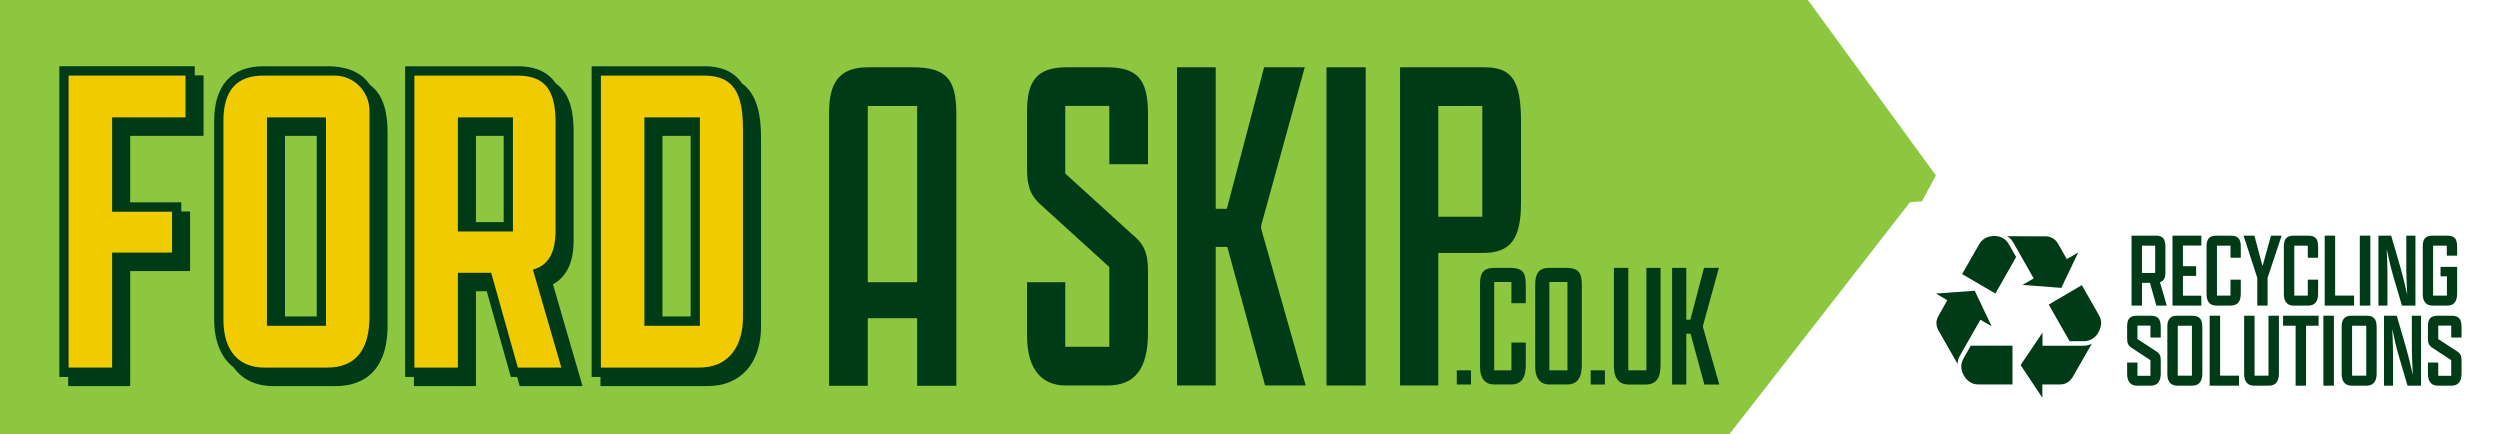 <?xml version="1.0" encoding="UTF-8"?>
<svg xmlns="http://www.w3.org/2000/svg" id="Layer_1" version="1.1" viewBox="0 0 595.276 103.415">
  <defs>
    <style>
      .st0 {
        fill: #8dc63f;
      }

      .st1 {
        fill: #efcb00;
      }

      .st2 {
        fill: #003b18;
      }
    </style>
  </defs>
  <polygon class="st0" points="430.474 0 388.333 0 388.333 0 0 0 0 103.452 293.081 103.452 293.081 103.452 342.823 103.452 361.996 103.452 411.739 103.452 454.792 48.151 457.655 47.926 460.958 41.768 430.474 0"></polygon>
  <polygon class="st2" points="46.37 17.946 46.37 15.771 44.168 15.771 16.333 15.771 14.131 15.771 14.131 18 14.131 87.525 14.131 89.752 16.232 89.752 16.232 91.927 18.434 91.927 28.794 91.927 30.996 91.927 30.996 89.7 30.996 64.545 43.065 64.545 45.268 64.545 45.268 62.317 45.268 52.583 45.268 50.356 43.168 50.356 43.168 48.18 40.966 48.18 30.996 48.18 30.996 32.35 46.268 32.35 48.47 32.35 48.47 30.122 48.47 20.175 48.47 17.946 46.37 17.946"></polygon>
  <polygon class="st1" points="16.334 17.999 44.168 17.999 44.168 27.947 26.694 27.947 26.694 50.409 40.965 50.409 40.965 60.142 26.694 60.142 26.694 87.524 16.334 87.524 16.334 17.999"></polygon>
  <g>
    <path class="st2" d="M67.865,32.35h7.556v42.998h-7.556v-42.998ZM88.027,20.138c-1.735-2.578-4.804-4.367-10.193-4.367h-15.118c-7.555,0-11.717,4.59-11.717,12.924v47.384c0,5.206,1.658,9.126,4.629,11.407,2.044,2.862,5.256,4.441,9.4,4.441h15.011c4.574,0,12.246-1.874,12.246-14.421V31.726c0-4.26-.637-8.926-4.258-11.588"></path>
    <path class="st1" d="M77.623,27.947h-14.061v49.63h14.061V27.947ZM53.202,76.08V28.695c0-7.059,3.066-10.696,9.515-10.696h16.942c4.597,0,8.324,3.771,8.324,8.422v48.91c0,7.808-3.171,12.193-10.043,12.193h-15.012c-5.709,0-9.726-3.53-9.726-11.445"></path>
    <path class="st2" d="M113.329,32.35h6.604v20.537h-6.604v-20.537ZM137.872,89.072l-6.204-21.38c4.918-2.677,4.918-8.614,4.918-10.722v-25.671c0-3.964-.565-8.828-4.259-11.453-1.611-2.38-4.376-4.074-9.134-4.074h-26.728v73.982h2.1v2.175h14.765v-22.569h2.575l5.276,18.775.455,1.619h1.489l.157.556.454,1.619h14.965l-.828-2.856Z"></path>
    <path class="st1" d="M122.136,27.947h-13.109v27.168h13.109v-27.168ZM98.667,87.524V18h24.526c6.554,0,9.092,3.423,9.092,11.124v25.671c0,5.242-1.586,8.343-5.392,9.412l6.766,23.318h-10.361l-6.342-22.569h-7.929v22.569h-10.36Z"></path>
    <path class="st2" d="M157.741,32.35h6.709v42.998h-6.709v-42.998ZM176.692,19.869c-1.662-2.447-4.418-4.098-8.981-4.098h-26.834v73.982h2.1v2.174h25.565c7.815,0,12.669-5.444,12.669-14.207v-44.71c0-4.919-.651-10.338-4.519-13.142"></path>
    <path class="st1" d="M166.653,27.947h-13.214v49.63h13.214V27.947ZM143.079,17.999h24.632c7.4,0,9.197,4.813,9.197,12.836v44.71c0,5.99-2.642,11.979-10.466,11.979h-23.363V17.999Z"></path>
    <path class="st2" d="M513.169,58.493h-3.141v6.51h3.141v-6.51ZM507.546,72.768v-16.658h5.877c1.57,0,2.178.821,2.178,2.666v6.15c0,1.255-.38,1.999-1.292,2.255l1.621,5.587h-2.482l-1.519-5.408h-1.9v5.408h-2.482Z"></path>
  </g>
  <polygon class="st2" points="517.297 56.109 524.161 56.109 524.161 58.467 519.779 58.467 519.779 63.387 522.92 63.387 522.92 65.695 519.779 65.695 519.779 70.41 524.161 70.41 524.161 72.768 517.297 72.768 517.297 56.109"></polygon>
  <path class="st2" d="M533.557,66.591v3.281c0,1.742-.608,2.896-2.407,2.896h-3.419c-1.393,0-2.331-.82-2.331-2.716v-11.457c0-1.742.735-2.485,2.306-2.485h3.395c1.975,0,2.457.871,2.457,2.768v2.485h-2.457v-2.869h-3.218v11.891h3.218v-3.793h2.457Z"></path>
  <polygon class="st2" points="537.481 72.768 537.481 66.155 534.214 56.109 536.797 56.109 538.696 63.234 538.773 63.234 540.749 56.109 543.281 56.109 539.938 66.155 539.938 72.768 537.481 72.768"></polygon>
  <path class="st2" d="M551.969,66.591v3.281c0,1.742-.608,2.896-2.407,2.896h-3.419c-1.393,0-2.331-.82-2.331-2.716v-11.457c0-1.742.735-2.485,2.306-2.485h3.395c1.975,0,2.457.871,2.457,2.768v2.485h-2.457v-2.869h-3.218v11.891h3.218v-3.793h2.457Z"></path>
  <polygon class="st2" points="553.538 56.109 556.02 56.109 556.02 70.384 560.529 70.384 560.529 72.768 553.538 72.768 553.538 56.109"></polygon>
  <rect class="st2" x="561.896" y="56.11" width="2.507" height="16.658"></rect>
  <g>
    <path class="st2" d="M571.925,72.768l-2.179-7.432c-.405-1.307-.963-3.819-1.444-6.022.076,2.152.177,4.51.177,5.637v7.817h-2.152v-16.658h3.039l2.28,7.842c.43,1.461,1.039,4.05,1.546,6.228-.103-2.152-.229-4.588-.229-5.843v-8.227h2.179v16.658h-3.217Z"></path>
    <path class="st2" d="M582.612,60.876v-2.383h-3.267v11.891h3.292v-4.588h-1.52v-2.255h3.952v6.331c0,1.742-.608,2.896-2.356,2.896h-3.495c-1.394,0-2.331-.82-2.331-2.716v-11.508c0-1.717.76-2.435,2.305-2.435h3.495c1.9,0,2.381.845,2.381,2.692v2.075h-2.457Z"></path>
    <path class="st2" d="M514.498,88.936c0,1.845-.76,2.896-2.381,2.896h-3.317c-1.343,0-2.306-.871-2.306-2.768v-2.741h2.457v3.152h3.091v-3.716l-4.459-2.922c-.81-.537-1.089-1.076-1.089-2.203v-3.024c0-1.717.735-2.435,2.306-2.435h3.292c1.799,0,2.407.821,2.407,2.767v2.436h-2.457v-2.845h-3.091v3.204l4.459,2.896c.836.538,1.089,1.051,1.089,2.204v3.101Z"></path>
    <path class="st2" d="M521.918,77.557h-3.369v11.892h3.369v-11.892ZM516.067,89.09v-11.353c0-1.691.735-2.563,2.279-2.563h3.623c1.849,0,2.431.897,2.431,2.768v10.969c0,1.87-.759,2.921-2.406,2.921h-3.596c-1.368,0-2.331-.845-2.331-2.741"></path>
  </g>
  <polygon class="st2" points="526.147 75.174 528.629 75.174 528.629 89.448 533.138 89.448 533.138 91.832 526.147 91.832 526.147 75.174"></polygon>
  <path class="st2" d="M542.635,75.174v13.736c0,1.871-.76,2.922-2.381,2.922h-3.596c-1.343,0-2.306-.846-2.306-2.742v-13.916h2.482v14.275h3.319v-14.275h2.482Z"></path>
  <polygon class="st2" points="546.611 77.557 543.622 77.557 543.622 75.174 552.081 75.174 552.081 77.557 549.093 77.557 549.093 91.831 546.611 91.831 546.611 77.557"></polygon>
  <rect class="st2" x="553.221" y="75.174" width="2.507" height="16.658"></rect>
  <g>
    <path class="st2" d="M563.426,77.557h-3.368v11.892h3.368v-11.892ZM557.575,89.09v-11.353c0-1.691.735-2.563,2.28-2.563h3.622c1.849,0,2.431.897,2.431,2.768v10.969c0,1.87-.759,2.921-2.406,2.921h-3.596c-1.368,0-2.331-.845-2.331-2.741"></path>
    <path class="st2" d="M573.254,91.832l-2.179-7.432c-.404-1.307-.963-3.819-1.443-6.022.075,2.152.176,4.51.176,5.637v7.817h-2.152v-16.658h3.039l2.28,7.842c.431,1.461,1.039,4.05,1.546,6.228-.103-2.152-.229-4.588-.229-5.843v-8.227h2.179v16.658h-3.217Z"></path>
    <path class="st2" d="M586.119,88.936c0,1.845-.76,2.896-2.381,2.896h-3.317c-1.343,0-2.306-.871-2.306-2.768v-2.741h2.457v3.152h3.091v-3.716l-4.459-2.922c-.81-.537-1.089-1.076-1.089-2.203v-3.024c0-1.717.735-2.435,2.306-2.435h3.292c1.799,0,2.407.821,2.407,2.767v2.436h-2.457v-2.845h-3.091v3.204l4.459,2.896c.836.538,1.089,1.051,1.089,2.204v3.101Z"></path>
    <path class="st2" d="M467.489,85.432c-.329.665-.493,1.289-.493,1.87,0,1.788,1.561,4.239,3.984,4.239h8.215v-9.226h-9.939l-1.767,3.117ZM486.342,79.199l-5.216,7.73,5.175,7.771v-3.159h4.149c1.603.042,2.464-.872,2.998-1.62l4.642-8.104c-.658.416-1.397.499-2.218.499h-9.53v-3.117ZM460.958,69.897l2.711,1.592-2.054,3.651c-.369.616-.534,1.198-.534,1.739,0,.665.206,1.247.411,1.662l4.641,8.139c-.041-.79.246-1.496.657-2.202l4.765-8.346,2.67,1.538-4.025-8.444-9.241.672ZM487.821,72.522l4.97,8.714h3.573c2.998-.167,3.943-3.152,3.943-4.315,0-.624-.165-1.248-.494-1.822l-4.107-7.204-7.887,4.627ZM490.08,58.087c-.78-1.419-2.013-1.766-2.916-1.808l-9.242-.041c.698.38,1.15.977,1.561,1.683l4.765,8.373-2.67,1.538,9.241.714,4.026-8.43-2.712,1.579-2.053-3.609ZM467.201,65.262l7.927,4.634,4.929-8.7-1.766-3.11c-.904-1.468-2.137-1.891-3.492-1.891-1.561,0-2.834.728-3.491,1.891l-4.107,7.176Z"></path>
  </g>
  <rect class="st2" x="346.877" y="88.178" width="3.379" height="3.375"></rect>
  <g>
    <path class="st2" d="M363.305,81.554v5.341c0,2.991-.971,4.658-3.589,4.658h-3.928c-2.027,0-3.379-1.24-3.379-4.273v-19.741c0-2.606.887-3.76,3.421-3.76h3.674c3.125,0,3.801,1.154,3.801,4.102v4.316h-3.42v-5.043h-4.097v21.024h4.097v-6.624h3.42Z"></path>
    <path class="st2" d="M373.227,67.155h-4.307v21.023h4.307v-21.023ZM365.542,87.238v-19.484c0-2.65.886-3.975,3.42-3.975h3.886c3.041,0,3.801,1.155,3.801,4.103v19.014c0,3.118-1.099,4.657-3.59,4.657h-4.138c-2.028,0-3.379-1.325-3.379-4.315"></path>
  </g>
  <rect class="st2" x="378.759" y="88.178" width="3.379" height="3.375"></rect>
  <path class="st2" d="M395.398,63.779v23.116c0,3.119-1.056,4.658-3.505,4.658h-4.181c-2.027,0-3.421-1.325-3.421-4.315v-23.459h3.421v24.399h4.307v-24.399h3.379Z"></path>
  <polygon class="st2" points="398.141 91.553 398.141 63.779 401.52 63.779 401.52 76.128 402.491 76.128 405.743 63.779 409.29 63.779 405.49 77.581 405.49 77.88 409.374 91.553 405.827 91.553 402.533 79.461 401.52 79.461 401.52 91.553 398.141 91.553"></polygon>
  <path class="st2" d="M273.348,79.084c0,8.51-2.88,12.705-9.676,12.705h-9.908c-5.531,0-9.217-3.614-9.217-11.89v-12.705h9.101v15.387h10.485v-19.001l-15.9-14.454c-2.764-2.33-3.686-4.545-3.686-8.974v-13.639c0-7.343,2.418-10.492,9.447-10.492h9.447c7.489,0,9.908,2.915,9.908,11.19v11.89h-9.215v-13.87h-10.485v16.086l15.898,14.453c2.881,2.332,3.801,4.43,3.801,8.859v14.454Z"></path>
  <polygon class="st2" points="280.257 91.79 280.257 16.021 289.474 16.021 289.474 49.71 292.124 49.71 300.994 16.021 310.673 16.021 300.304 53.673 300.304 54.489 310.902 91.79 301.225 91.79 292.238 58.801 289.474 58.801 289.474 91.79 280.257 91.79"></polygon>
  <rect class="st2" x="315.854" y="16.022" width="9.333" height="75.768"></rect>
  <g>
    <path class="st2" d="M352.95,25.232h-10.484v26.374h10.484v-26.374ZM333.364,16.022h20.047c6.451,0,8.756,2.914,8.756,12.939v19.266c0,8.625-2.421,12.007-9.101,12.007h-10.6v31.557h-9.101V16.022Z"></path>
    <path class="st2" d="M206.627,25.232h11.75v41.957h-11.75V25.232ZM217.342,16.022h-10.6c-6.912,0-9.331,3.614-9.331,10.841v65.006h9.217v-16.107h11.751v16.107h9.333V27.212c0-8.043-2.073-11.19-10.369-11.19"></path>
  </g>
</svg>
